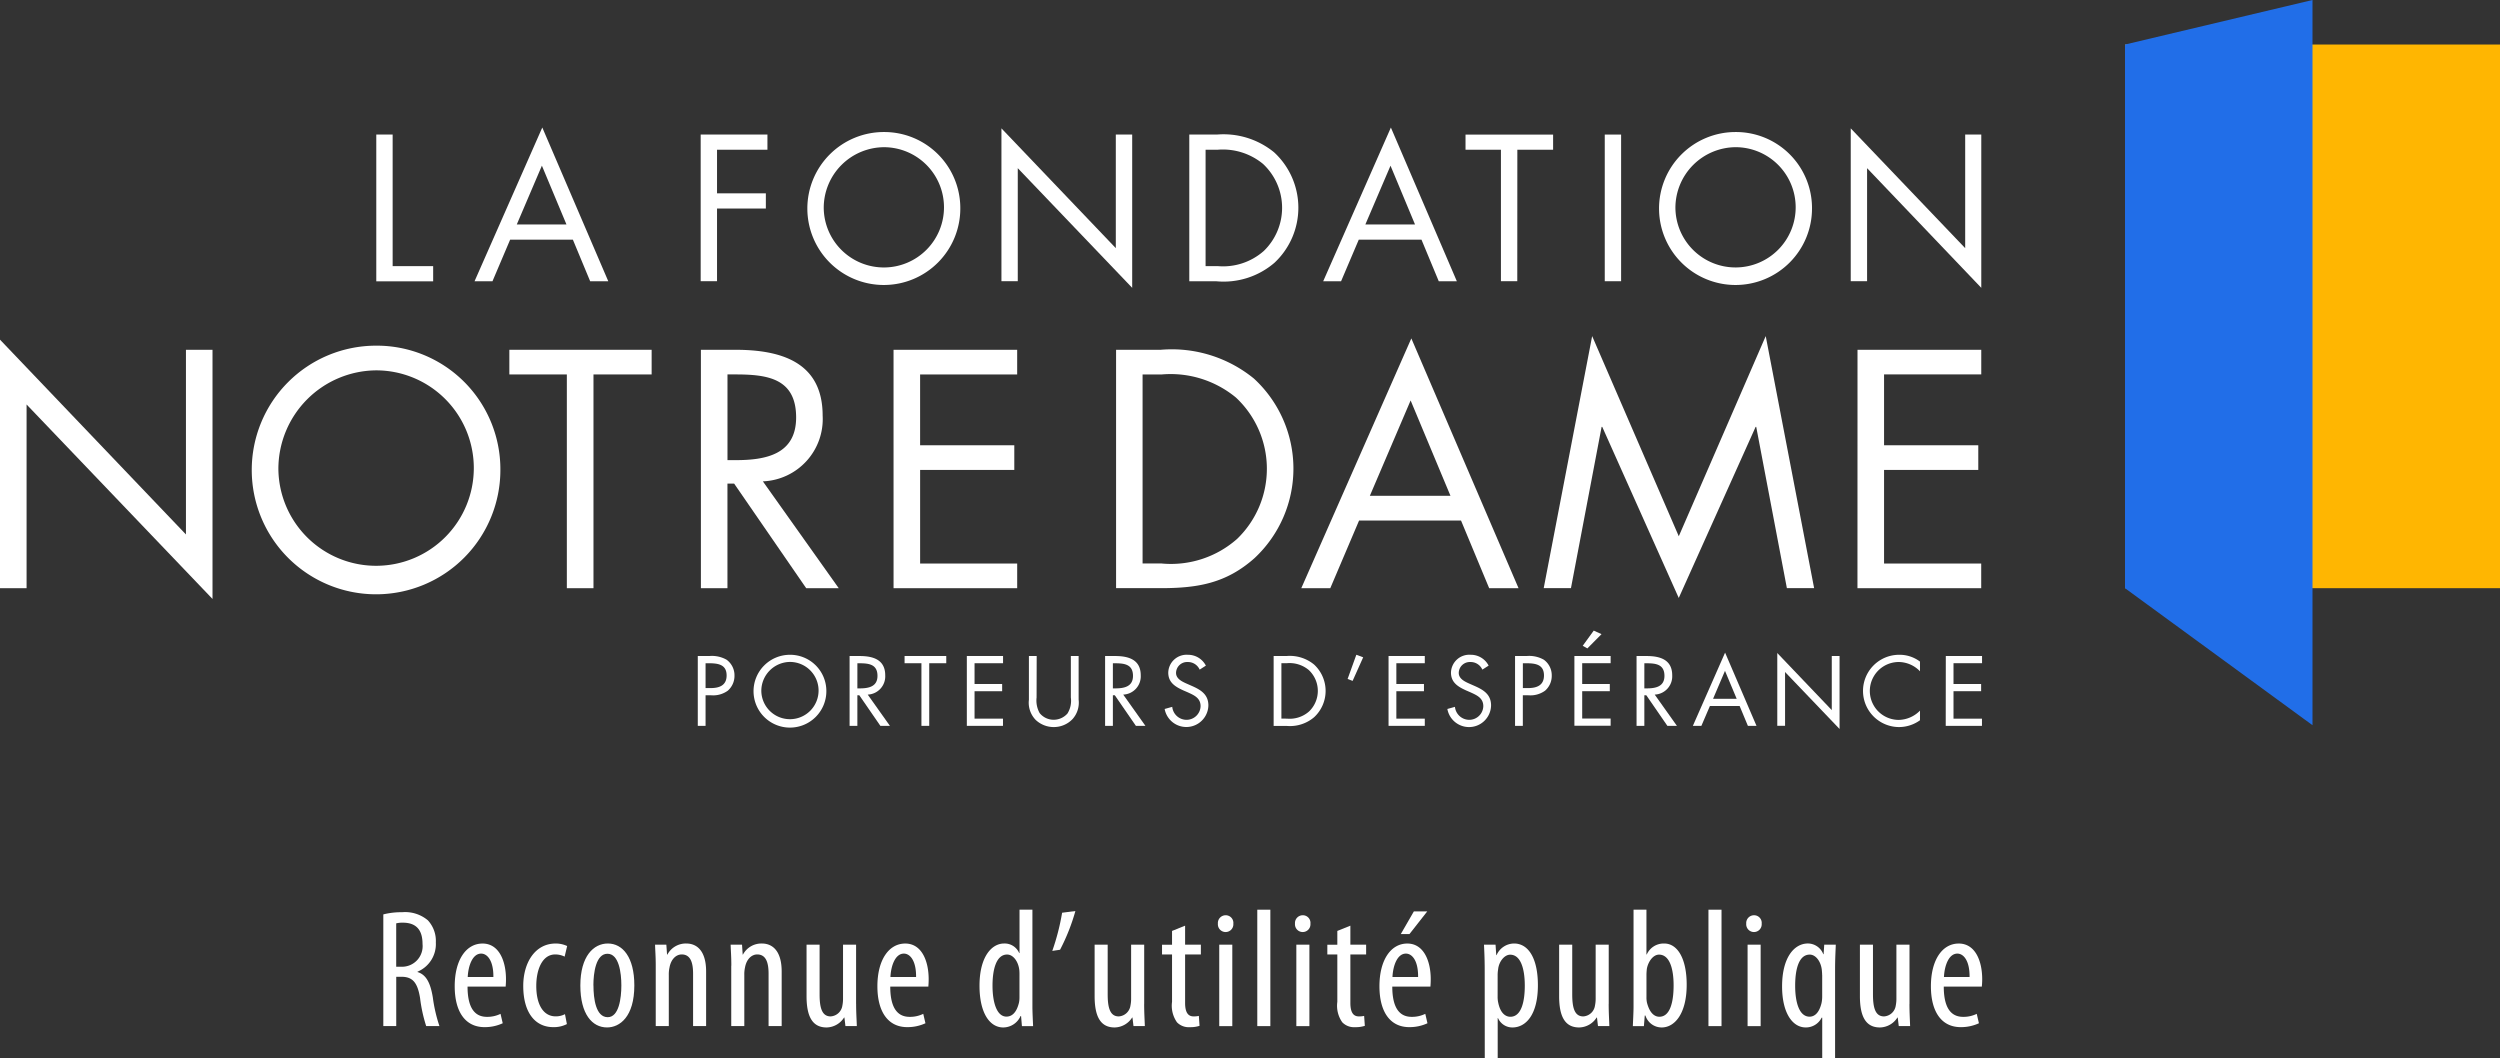 <svg xmlns="http://www.w3.org/2000/svg" width="146.804" height="62.152" viewBox="0 0 146.804 62.152">
  <rect x="0" y="0" width="146.804" height="62.152" fill="#333333" stroke="none"/>
  <g id="logo-fnd" transform="translate(-14.172 -12.834)">
    <g id="Groupe_26" data-name="Groupe 26" transform="translate(14.172 32.574)">
      <g id="Groupe_24" data-name="Groupe 24" transform="translate(0 0.205)">
        <path id="Tracé_637" data-name="Tracé 637" d="M14.172,35.941,25.091,47.38V36.536h1.56V51.168L15.733,39.748V50.536H14.172Z" transform="translate(-14.172 -35.941)" fill="#fff"/>
        <path id="Tracé_638" data-name="Tracé 638" d="M45.9,43.611a7.3,7.3,0,1,1-7.3-7.261A7.257,7.257,0,0,1,45.9,43.611Zm-13.036-.02A5.738,5.738,0,1,0,38.6,37.8,5.79,5.79,0,0,0,32.864,43.591Z" transform="translate(-16.517 -35.997)" fill="#fff"/>
        <path id="Tracé_639" data-name="Tracé 639" d="M53.764,50.63H52.2V38.078H48.824V36.63h8.355v1.448H53.764Z" transform="translate(-18.914 -36.035)" fill="#fff"/>
        <path id="Tracé_640" data-name="Tracé 640" d="M63.414,50.63H61.855v-14h2.023c2.656,0,5.126.705,5.126,3.863a3.66,3.66,0,0,1-3.51,3.863l4.456,6.275H68.039l-4.233-6.145h-.392V50.63Zm0-7.52H63.9c1.763,0,3.547-.335,3.547-2.507,0-2.3-1.69-2.526-3.566-2.526h-.465v5.032Z" transform="translate(-20.697 -36.035)" fill="#fff"/>
        <path id="Tracé_641" data-name="Tracé 641" d="M74.961,36.63h7.26v1.448h-5.7v4.159h5.531v1.45H76.522v5.495h5.7V50.63h-7.26Z" transform="translate(-22.491 -36.035)" fill="#fff"/>
      </g>
      <g id="Groupe_25" data-name="Groupe 25" transform="translate(65.534 0)">
        <path id="Tracé_642" data-name="Tracé 642" d="M90.1,36.63h2.636a7.626,7.626,0,0,1,5.457,1.69,7.188,7.188,0,0,1,.037,10.545c-1.67,1.485-3.341,1.764-5.532,1.764H90.1v-14Zm2.691,12.552a5.864,5.864,0,0,0,4.418-1.448,5.724,5.724,0,0,0-.073-8.3,6.02,6.02,0,0,0-4.345-1.355H91.656v11.1h1.133Z" transform="translate(-90.096 -35.831)" fill="#fff"/>
        <path id="Tracé_643" data-name="Tracé 643" d="M106.093,46.552l-1.69,3.972H102.7l6.462-14.668,6.295,14.668h-1.725l-1.652-3.972ZM109.12,39.5,106.726,45.1h4.734Z" transform="translate(-91.82 -35.725)" fill="#fff"/>
        <path id="Tracé_644" data-name="Tracé 644" d="M122.038,35.7l5.087,11.754L132.23,35.7l2.842,14.8h-1.6l-1.8-9.47h-.035l-4.514,10.047-4.493-10.047h-.037l-1.8,9.47h-1.6Z" transform="translate(-94.078 -35.704)" fill="#fff"/>
        <path id="Tracé_645" data-name="Tracé 645" d="M140.541,36.63h7.267v1.448H142.1v4.159h5.533v1.45H142.1v5.495h5.705V50.63h-7.267Z" transform="translate(-96.999 -35.831)" fill="#fff"/>
      </g>
    </g>
    <g id="Groupe_30" data-name="Groupe 30" transform="translate(36.268 20.321)">
      <g id="Groupe_27" data-name="Groupe 27" transform="translate(19.05 0.003)">
        <path id="Tracé_646" data-name="Tracé 646" d="M62.8,22.879v2.56h2.867v.892H62.8V30.6h-.96V21.988H65.76v.891Z" transform="translate(-61.841 -21.576)" fill="#fff"/>
        <path id="Tracé_647" data-name="Tracé 647" d="M78.079,26.285a4.491,4.491,0,1,1-4.49-4.469A4.466,4.466,0,0,1,78.079,26.285Zm-8.02-.012a3.531,3.531,0,1,0,3.53-3.566A3.562,3.562,0,0,0,70.059,26.272Z" transform="translate(-62.834 -21.553)" fill="#fff"/>
        <path id="Tracé_648" data-name="Tracé 648" d="M82.3,21.565,89.016,28.6V21.93h.962v9l-6.719-7.027v6.639H82.3Z" transform="translate(-64.64 -21.518)" fill="#fff"/>
        <path id="Tracé_649" data-name="Tracé 649" d="M95.082,21.988H96.7a4.692,4.692,0,0,1,3.359,1.04,4.427,4.427,0,0,1,.022,6.49,4.576,4.576,0,0,1-3.4,1.086h-1.6V21.988Zm1.656,7.724a3.61,3.61,0,0,0,2.719-.89,3.525,3.525,0,0,0-.045-5.109,3.707,3.707,0,0,0-2.674-.834h-.7v6.833Z" transform="translate(-66.39 -21.576)" fill="#fff"/>
        <path id="Tracé_650" data-name="Tracé 650" d="M106.28,28.093l-1.041,2.446h-1.05l3.976-9.028,3.874,9.028h-1.062l-1.016-2.446Zm1.863-4.342L106.667,27.2h2.914Z" transform="translate(-67.636 -21.511)" fill="#fff"/>
        <path id="Tracé_651" data-name="Tracé 651" d="M116.912,30.6h-.96V22.879h-2.079v-.891h5.143v.891h-2.1Z" transform="translate(-68.961 -21.576)" fill="#fff"/>
        <path id="Tracé_652" data-name="Tracé 652" d="M124.306,30.6h-.96V21.988h.96Z" transform="translate(-70.258 -21.576)" fill="#fff"/>
        <path id="Tracé_653" data-name="Tracé 653" d="M136.021,26.285a4.491,4.491,0,1,1-4.492-4.469A4.466,4.466,0,0,1,136.021,26.285ZM128,26.272a3.531,3.531,0,1,0,3.53-3.566A3.563,3.563,0,0,0,128,26.272Z" transform="translate(-70.763 -21.553)" fill="#fff"/>
        <path id="Tracé_654" data-name="Tracé 654" d="M140.079,21.565,146.8,28.6V21.93h.945v9l-6.706-7.027v6.639h-.96Z" transform="translate(-72.547 -21.518)" fill="#fff"/>
      </g>
      <g id="Groupe_29" data-name="Groupe 29">
        <g id="Groupe_28" data-name="Groupe 28">
          <path id="Tracé_655" data-name="Tracé 655" d="M40.732,29.713h2.379v.893h-3.34V21.986h.961Z" transform="translate(-39.771 -21.573)" fill="#fff"/>
          <path id="Tracé_656" data-name="Tracé 656" d="M48.547,28.093l-1.039,2.446H46.455l3.979-9.031,3.876,9.031H53.246L52.23,28.093H48.547Zm1.864-4.344L48.937,27.2h2.916Z" transform="translate(-40.686 -21.508)" fill="#fff"/>
        </g>
      </g>
    </g>
    <rect id="Rectangle_294" data-name="Rectangle 294" width="22.021" height="31.924" transform="translate(138.956 15.449)" fill="#ffb601"/>
    <path id="Tracé_657" data-name="Tracé 657" d="M158.739,15.449l11.01-2.615V55.42l-11.01-8.046Z" transform="translate(-19.783 0)" fill="#216ee8"/>
    <g id="Groupe_32" data-name="Groupe 32" transform="translate(55.148 49.865)">
      <g id="Groupe_31" data-name="Groupe 31">
        <path id="Tracé_658" data-name="Tracé 658" d="M62.1,61.564h-.457v-4.1h.674a1.74,1.74,0,0,1,1.018.218,1.131,1.131,0,0,1,.463.936,1.152,1.152,0,0,1-.392.881,1.472,1.472,0,0,1-.974.271H62.1v1.8Zm0-2.218h.3c.506,0,.936-.154.936-.74,0-.669-.539-.718-1.072-.718H62.1Z" transform="translate(-61.644 -55.972)" fill="#fff"/>
        <path id="Tracé_659" data-name="Tracé 659" d="M69.712,59.508a2.138,2.138,0,1,1-2.138-2.128A2.127,2.127,0,0,1,69.712,59.508ZM65.893,59.5a1.681,1.681,0,1,0,1.681-1.7A1.7,1.7,0,0,0,65.893,59.5Z" transform="translate(-62.163 -55.961)" fill="#fff"/>
        <path id="Tracé_660" data-name="Tracé 660" d="M72.427,61.564H71.97v-4.1h.593c.778,0,1.5.207,1.5,1.133a1.073,1.073,0,0,1-1.028,1.132l1.305,1.838h-.56l-1.24-1.8h-.113Zm0-2.2h.142c.517,0,1.039-.1,1.039-.734,0-.674-.5-.74-1.044-.74h-.136Z" transform="translate(-63.057 -55.972)" fill="#fff"/>
        <path id="Tracé_661" data-name="Tracé 661" d="M77.154,61.564H76.7V57.887h-.99v-.425h2.448v.425h-1v3.677Z" transform="translate(-63.568 -55.972)" fill="#fff"/>
        <path id="Tracé_662" data-name="Tracé 662" d="M79.947,57.462h2.127v.425H80.4v1.219h1.621v.425H80.4v1.61h1.67v.423H79.947Z" transform="translate(-64.149 -55.972)" fill="#fff"/>
        <path id="Tracé_663" data-name="Tracé 663" d="M84.619,59.9a1.515,1.515,0,0,0,.18.914,1.056,1.056,0,0,0,.827.393,1.084,1.084,0,0,0,.805-.366,1.411,1.411,0,0,0,.2-.941V57.462h.457V60.03a1.442,1.442,0,0,1-.359,1.138,1.511,1.511,0,0,1-1.1.467,1.538,1.538,0,0,1-1.061-.418,1.448,1.448,0,0,1-.4-1.187V57.462h.457Z" transform="translate(-64.725 -55.972)" fill="#fff"/>
        <path id="Tracé_664" data-name="Tracé 664" d="M89.81,61.564h-.457v-4.1h.593c.778,0,1.5.207,1.5,1.133a1.073,1.073,0,0,1-1.028,1.132l1.305,1.838h-.56l-1.24-1.8H89.81v1.8Zm0-2.2h.142c.517,0,1.039-.1,1.039-.734,0-.674-.5-.74-1.044-.74H89.81V59.36Z" transform="translate(-65.436 -55.972)" fill="#fff"/>
        <path id="Tracé_665" data-name="Tracé 665" d="M95.46,58.252a.753.753,0,0,0-.707-.447.651.651,0,0,0-.68.637c0,.352.364.516.642.64l.272.12c.533.234.985.5.985,1.153a1.295,1.295,0,0,1-2.568.207l.446-.125a.846.846,0,0,0,.821.762.826.826,0,0,0,.843-.8c0-.479-.375-.642-.756-.816l-.25-.108c-.479-.218-.892-.464-.892-1.05a1.077,1.077,0,0,1,1.148-1.045,1.177,1.177,0,0,1,1.061.637Z" transform="translate(-65.99 -55.961)" fill="#fff"/>
        <path id="Tracé_666" data-name="Tracé 666" d="M100.818,57.462h.773a2.241,2.241,0,0,1,1.6.5,2.107,2.107,0,0,1,.011,3.09,2.181,2.181,0,0,1-1.621.516h-.762v-4.1Zm.789,3.679a1.719,1.719,0,0,0,1.295-.425,1.676,1.676,0,0,0-.022-2.432,1.762,1.762,0,0,0-1.273-.4h-.332v3.254Z" transform="translate(-67.005 -55.972)" fill="#fff"/>
        <path id="Tracé_667" data-name="Tracé 667" d="M106.766,57.528l-.62,1.385-.294-.113.512-1.421Z" transform="translate(-67.694 -55.961)" fill="#fff"/>
        <path id="Tracé_668" data-name="Tracé 668" d="M108.637,57.462h2.128v.425h-1.67v1.219h1.621v.425h-1.621v1.61h1.67v.423h-2.128Z" transform="translate(-68.075 -55.972)" fill="#fff"/>
        <path id="Tracé_669" data-name="Tracé 669" d="M114.692,58.252a.752.752,0,0,0-.707-.447.651.651,0,0,0-.679.637c0,.352.364.516.641.64l.272.12c.533.234.985.5.985,1.153a1.294,1.294,0,0,1-2.567.207l.446-.125a.846.846,0,0,0,.822.762.826.826,0,0,0,.843-.8c0-.479-.375-.642-.756-.816l-.25-.108c-.479-.218-.892-.464-.892-1.05A1.077,1.077,0,0,1,114,57.379a1.176,1.176,0,0,1,1.061.637Z" transform="translate(-68.622 -55.961)" fill="#fff"/>
        <path id="Tracé_670" data-name="Tracé 670" d="M117.7,61.564h-.457v-4.1h.675a1.739,1.739,0,0,1,1.017.218,1.128,1.128,0,0,1,.463.936,1.149,1.149,0,0,1-.392.881,1.469,1.469,0,0,1-.974.271H117.7Zm0-2.218h.306c.506,0,.936-.154.936-.74,0-.669-.539-.718-1.071-.718h-.169v1.458Z" transform="translate(-69.253 -55.972)" fill="#fff"/>
        <path id="Tracé_671" data-name="Tracé 671" d="M121.28,57.226h2.128v.425h-1.67v1.219h1.621v.425h-1.621V60.9h1.67v.423H121.28Zm1.593-1.283-.832.838-.272-.154.647-.892Z" transform="translate(-69.805 -55.736)" fill="#fff"/>
        <path id="Tracé_672" data-name="Tracé 672" d="M125.965,61.564h-.457v-4.1h.594c.778,0,1.5.207,1.5,1.133a1.073,1.073,0,0,1-1.028,1.132l1.306,1.838h-.56l-1.24-1.8h-.115v1.8Zm0-2.2h.142c.517,0,1.039-.1,1.039-.734,0-.674-.495-.74-1.044-.74h-.136Z" transform="translate(-70.383 -55.972)" fill="#fff"/>
        <path id="Tracé_673" data-name="Tracé 673" d="M130.341,60.369l-.5,1.164h-.5l1.892-4.3,1.845,4.3h-.506l-.484-1.164Zm.886-2.066-.7,1.642h1.387Z" transform="translate(-70.909 -55.941)" fill="#fff"/>
        <path id="Tracé_674" data-name="Tracé 674" d="M135.083,57.261l3.2,3.352V57.434h.457v4.287l-3.2-3.345v3.159h-.457Z" transform="translate(-71.694 -55.945)" fill="#fff"/>
        <path id="Tracé_675" data-name="Tracé 675" d="M144.259,58.349a1.755,1.755,0,0,0-1.251-.545,1.7,1.7,0,0,0,.011,3.4,1.8,1.8,0,0,0,1.24-.545v.565a2.107,2.107,0,0,1-1.224.4,2.122,2.122,0,1,1,0-4.244,1.982,1.982,0,0,1,1.224.4v.567Z" transform="translate(-72.49 -55.961)" fill="#fff"/>
        <path id="Tracé_676" data-name="Tracé 676" d="M146.548,57.462h2.128v.425H147v1.219h1.622v.425H147v1.61h1.671v.423h-2.128Z" transform="translate(-73.263 -55.972)" fill="#fff"/>
      </g>
    </g>
    <g id="Groupe_33" data-name="Groupe 33" transform="translate(36.681 66.252)">
      <path id="Tracé_677" data-name="Tracé 677" d="M40.25,75.022a4.28,4.28,0,0,1,1.1-.128,2.079,2.079,0,0,1,1.515.474,1.782,1.782,0,0,1,.469,1.3,1.759,1.759,0,0,1-1.077,1.719v.02c.5.148.758.621.9,1.491a8.938,8.938,0,0,0,.388,1.68h-.778a8.692,8.692,0,0,1-.358-1.64c-.149-.918-.438-1.253-1.1-1.253h-.3v2.894H40.25Zm.758,3.074h.328a1.21,1.21,0,0,0,1.217-1.334c0-.771-.319-1.245-1.137-1.254a1.558,1.558,0,0,0-.409.04V78.1Z" transform="translate(-40.25 -74.745)" fill="#fff"/>
      <path id="Tracé_678" data-name="Tracé 678" d="M45.86,79.551c0,1.473.589,1.778,1.137,1.778a1.746,1.746,0,0,0,.8-.177l.129.553a2.493,2.493,0,0,1-1.067.228c-1.155,0-1.753-.939-1.753-2.4,0-1.542.667-2.509,1.635-2.509s1.376,1.027,1.376,2.094c0,.188-.01.316-.02.435H45.86Zm1.517-.563c.01-.949-.35-1.373-.718-1.373-.509,0-.758.721-.788,1.373Z" transform="translate(-40.914 -75.036)" fill="#fff"/>
      <path id="Tracé_679" data-name="Tracé 679" d="M52.333,81.754a1.662,1.662,0,0,1-.8.179c-1.056,0-1.763-.841-1.763-2.421,0-1.373.7-2.489,1.9-2.489a1.558,1.558,0,0,1,.678.148l-.148.621a1.267,1.267,0,0,0-.549-.128c-.777,0-1.116.909-1.116,1.848,0,1.117.429,1.788,1.137,1.788a1.148,1.148,0,0,0,.548-.129Z" transform="translate(-41.553 -75.036)" fill="#fff"/>
      <path id="Tracé_680" data-name="Tracé 680" d="M56.824,79.482c0,1.847-.858,2.469-1.605,2.469-.867,0-1.565-.78-1.565-2.46,0-1.738.787-2.469,1.615-2.469C56.136,77.022,56.824,77.822,56.824,79.482Zm-2.4,0c0,.79.14,1.867.838,1.867.659,0,.8-1.117.8-1.867,0-.731-.139-1.858-.817-1.858S54.42,78.751,54.42,79.482Z" transform="translate(-42.084 -75.036)" fill="#fff"/>
      <path id="Tracé_681" data-name="Tracé 681" d="M58.777,78.326c0-.563-.029-.85-.04-1.235H59.4l.041.583h.019a1.227,1.227,0,0,1,1.107-.652c.669,0,1.168.484,1.168,1.64v3.21H60.97V78.8c0-.573-.109-1.136-.668-1.136-.319,0-.628.268-.717.772a1.788,1.788,0,0,0-.041.435v3h-.767Z" transform="translate(-42.78 -75.036)" fill="#fff"/>
      <path id="Tracé_682" data-name="Tracé 682" d="M63.919,78.326c0-.563-.03-.85-.041-1.235h.669l.039.583H64.6a1.228,1.228,0,0,1,1.107-.652c.668,0,1.168.484,1.168,1.64v3.21h-.769V78.8c0-.573-.109-1.136-.668-1.136-.319,0-.628.268-.717.772a1.791,1.791,0,0,0-.04.435v3h-.767V78.326Z" transform="translate(-43.483 -75.036)" fill="#fff"/>
      <path id="Tracé_683" data-name="Tracé 683" d="M71.954,80.58c0,.523.031.949.041,1.3h-.669l-.06-.5h-.02a1.239,1.239,0,0,1-1.027.583c-.837,0-1.176-.652-1.176-1.837V77.1h.766v2.914c0,.751.12,1.3.648,1.3a.742.742,0,0,0,.689-.632,2.046,2.046,0,0,0,.039-.434V77.1h.767V80.58Z" transform="translate(-44.19 -75.047)" fill="#fff"/>
      <path id="Tracé_684" data-name="Tracé 684" d="M74.618,79.551c0,1.473.589,1.778,1.138,1.778a1.746,1.746,0,0,0,.8-.177l.129.553a2.5,2.5,0,0,1-1.066.228c-1.157,0-1.756-.939-1.756-2.4,0-1.542.668-2.509,1.636-2.509s1.375,1.027,1.375,2.094c0,.188-.01.316-.019.435H74.618Zm1.517-.563c.01-.949-.349-1.373-.718-1.373-.508,0-.758.721-.788,1.373Z" transform="translate(-44.85 -75.036)" fill="#fff"/>
      <path id="Tracé_685" data-name="Tracé 685" d="M83.916,74.722v5.691c0,.325.029.869.04,1.145H83.3l-.05-.593h-.029a1.12,1.12,0,0,1-1.018.672c-.807,0-1.394-.87-1.394-2.45,0-1.69.706-2.48,1.445-2.48a.927.927,0,0,1,.886.563h.019V74.721h.759ZM83.157,78.6c0-.1,0-.217-.009-.316-.049-.5-.35-.929-.718-.929-.638,0-.857.88-.857,1.828,0,1.006.26,1.817.817,1.817.24,0,.569-.128.737-.82a1.49,1.49,0,0,0,.029-.316V78.6Z" transform="translate(-45.8 -74.721)" fill="#fff"/>
      <path id="Tracé_686" data-name="Tracé 686" d="M87.118,74.813a11.775,11.775,0,0,1-.9,2.273l-.457.069a13.449,13.449,0,0,0,.577-2.242Z" transform="translate(-46.478 -74.734)" fill="#fff"/>
      <path id="Tracé_687" data-name="Tracé 687" d="M91.55,80.58c0,.523.029.949.04,1.3h-.667l-.06-.5h-.019a1.242,1.242,0,0,1-1.028.583c-.837,0-1.175-.652-1.175-1.837V77.1h.767v2.914c0,.751.121,1.3.649,1.3a.739.739,0,0,0,.687-.632,1.936,1.936,0,0,0,.04-.434V77.1h.768V80.58Z" transform="translate(-46.872 -75.047)" fill="#fff"/>
      <path id="Tracé_688" data-name="Tracé 688" d="M94.582,75.809v1.117h.926V77.5h-.926v2.845c0,.623.22.792.5.792a1.327,1.327,0,0,0,.307-.03l.041.583a1.7,1.7,0,0,1-.568.079.955.955,0,0,1-.758-.287,1.692,1.692,0,0,1-.289-1.2V77.5h-.588v-.572h.588v-.81Z" transform="translate(-47.5 -74.87)" fill="#fff"/>
      <path id="Tracé_689" data-name="Tracé 689" d="M97.935,75.594a.455.455,0,1,1-.907,0,.457.457,0,0,1,.449-.494A.449.449,0,0,1,97.935,75.594Zm-.828,6.016V76.829h.767V81.61Z" transform="translate(-48.02 -74.773)" fill="#fff"/>
      <path id="Tracé_690" data-name="Tracé 690" d="M99.708,74.722h.767v6.836h-.767Z" transform="translate(-48.387 -74.721)" fill="#fff"/>
      <path id="Tracé_691" data-name="Tracé 691" d="M103.179,75.594a.455.455,0,1,1-.907,0,.457.457,0,0,1,.449-.494A.448.448,0,0,1,103.179,75.594Zm-.828,6.016V76.829h.767V81.61Z" transform="translate(-48.737 -74.773)" fill="#fff"/>
      <path id="Tracé_692" data-name="Tracé 692" d="M105.825,75.809v1.117h.925V77.5h-.925v2.845c0,.623.219.792.5.792a1.325,1.325,0,0,0,.308-.03l.041.583a1.69,1.69,0,0,1-.568.079.955.955,0,0,1-.757-.287,1.683,1.683,0,0,1-.29-1.2V77.5h-.587v-.572h.587v-.81Z" transform="translate(-49.038 -74.87)" fill="#fff"/>
      <path id="Tracé_693" data-name="Tracé 693" d="M108.771,79.252c0,1.473.59,1.778,1.138,1.778a1.749,1.749,0,0,0,.8-.177l.128.553a2.488,2.488,0,0,1-1.065.228c-1.157,0-1.755-.939-1.755-2.4,0-1.542.669-2.509,1.636-2.509s1.376,1.027,1.376,2.094c0,.188-.01.316-.018.435h-2.236Zm1.516-.563c.012-.949-.347-1.373-.716-1.373-.511,0-.759.721-.789,1.373Zm.539-3.853-1.047,1.334h-.509l.769-1.334Z" transform="translate(-49.523 -74.737)" fill="#fff"/>
      <path id="Tracé_694" data-name="Tracé 694" d="M115.172,78.583c0-.732-.028-1.157-.041-1.492h.678l.041.612h.02a1.132,1.132,0,0,1,1.026-.681c.848,0,1.4.88,1.4,2.45,0,1.778-.738,2.48-1.495,2.48a.916.916,0,0,1-.848-.553h-.018v2.37h-.759Zm.759,1.541a1.567,1.567,0,0,0,.041.4c.148.681.5.8.706.8.639,0,.848-.87.848-1.827,0-.989-.239-1.818-.858-1.818-.35,0-.667.425-.708.86a2.1,2.1,0,0,0-.028.366Z" transform="translate(-50.497 -75.036)" fill="#fff"/>
      <path id="Tracé_695" data-name="Tracé 695" d="M123.151,80.58c0,.523.03.949.039,1.3h-.667l-.059-.5h-.02a1.24,1.24,0,0,1-1.026.583c-.838,0-1.176-.652-1.176-1.837V77.1h.769v2.914c0,.751.118,1.3.647,1.3a.74.74,0,0,0,.688-.632,2.04,2.04,0,0,0,.041-.434V77.1h.767V80.58Z" transform="translate(-51.196 -75.047)" fill="#fff"/>
      <path id="Tracé_696" data-name="Tracé 696" d="M125.3,74.722h.757v2.627h.02a1.083,1.083,0,0,1,1.028-.641c.757,0,1.315.848,1.315,2.42,0,1.719-.718,2.509-1.467,2.509a1,1,0,0,1-.956-.7h-.039l-.051.623h-.649c.01-.276.041-.82.041-1.145V74.722Zm.757,5.156a1.482,1.482,0,0,0,.03.3c.18.7.509.83.729.83.617,0,.836-.83.836-1.848,0-.957-.23-1.8-.856-1.8-.359,0-.649.434-.718.849-.009.109-.02.217-.02.326v1.343Z" transform="translate(-51.884 -74.721)" fill="#fff"/>
      <path id="Tracé_697" data-name="Tracé 697" d="M130.4,74.722h.767v6.836H130.4Z" transform="translate(-52.586 -74.721)" fill="#fff"/>
      <path id="Tracé_698" data-name="Tracé 698" d="M133.878,75.594a.455.455,0,1,1-.907,0,.457.457,0,0,1,.449-.494A.448.448,0,0,1,133.878,75.594Zm-.828,6.016V76.829h.767V81.61Z" transform="translate(-52.938 -74.773)" fill="#fff"/>
      <path id="Tracé_699" data-name="Tracé 699" d="M137.762,81.379h-.03a1.029,1.029,0,0,1-.937.572c-.767,0-1.385-.84-1.385-2.411,0-1.689.708-2.519,1.516-2.519a.972.972,0,0,1,.9.622l.022.01.037-.563h.678c-.009.326-.041.76-.041,1.492V83.77h-.755V81.379Zm0-2.5c0-.1-.01-.217-.02-.316-.059-.493-.357-.889-.708-.889-.629,0-.856.829-.856,1.828s.248,1.817.846,1.817c.23,0,.539-.138.7-.791a1.836,1.836,0,0,0,.041-.4V78.88Z" transform="translate(-53.272 -75.036)" fill="#fff"/>
      <path id="Tracé_700" data-name="Tracé 700" d="M143.614,80.58c0,.523.028.949.039,1.3h-.667l-.06-.5h-.018a1.241,1.241,0,0,1-1.028.583c-.836,0-1.175-.652-1.175-1.837V77.1h.767v2.914c0,.751.12,1.3.649,1.3a.74.74,0,0,0,.688-.632,2.045,2.045,0,0,0,.039-.434V77.1h.769V80.58Z" transform="translate(-53.997 -75.047)" fill="#fff"/>
      <path id="Tracé_701" data-name="Tracé 701" d="M146.289,79.551c0,1.473.589,1.778,1.136,1.778a1.743,1.743,0,0,0,.8-.177l.129.553a2.5,2.5,0,0,1-1.067.228c-1.157,0-1.753-.939-1.753-2.4,0-1.542.665-2.509,1.636-2.509s1.376,1.027,1.376,2.094c0,.188-.012.316-.022.435h-2.233Zm1.516-.563c.009-.949-.349-1.373-.718-1.373-.509,0-.757.721-.787,1.373Z" transform="translate(-54.657 -75.036)" fill="#fff"/>
    </g>
  </g>
</svg>
